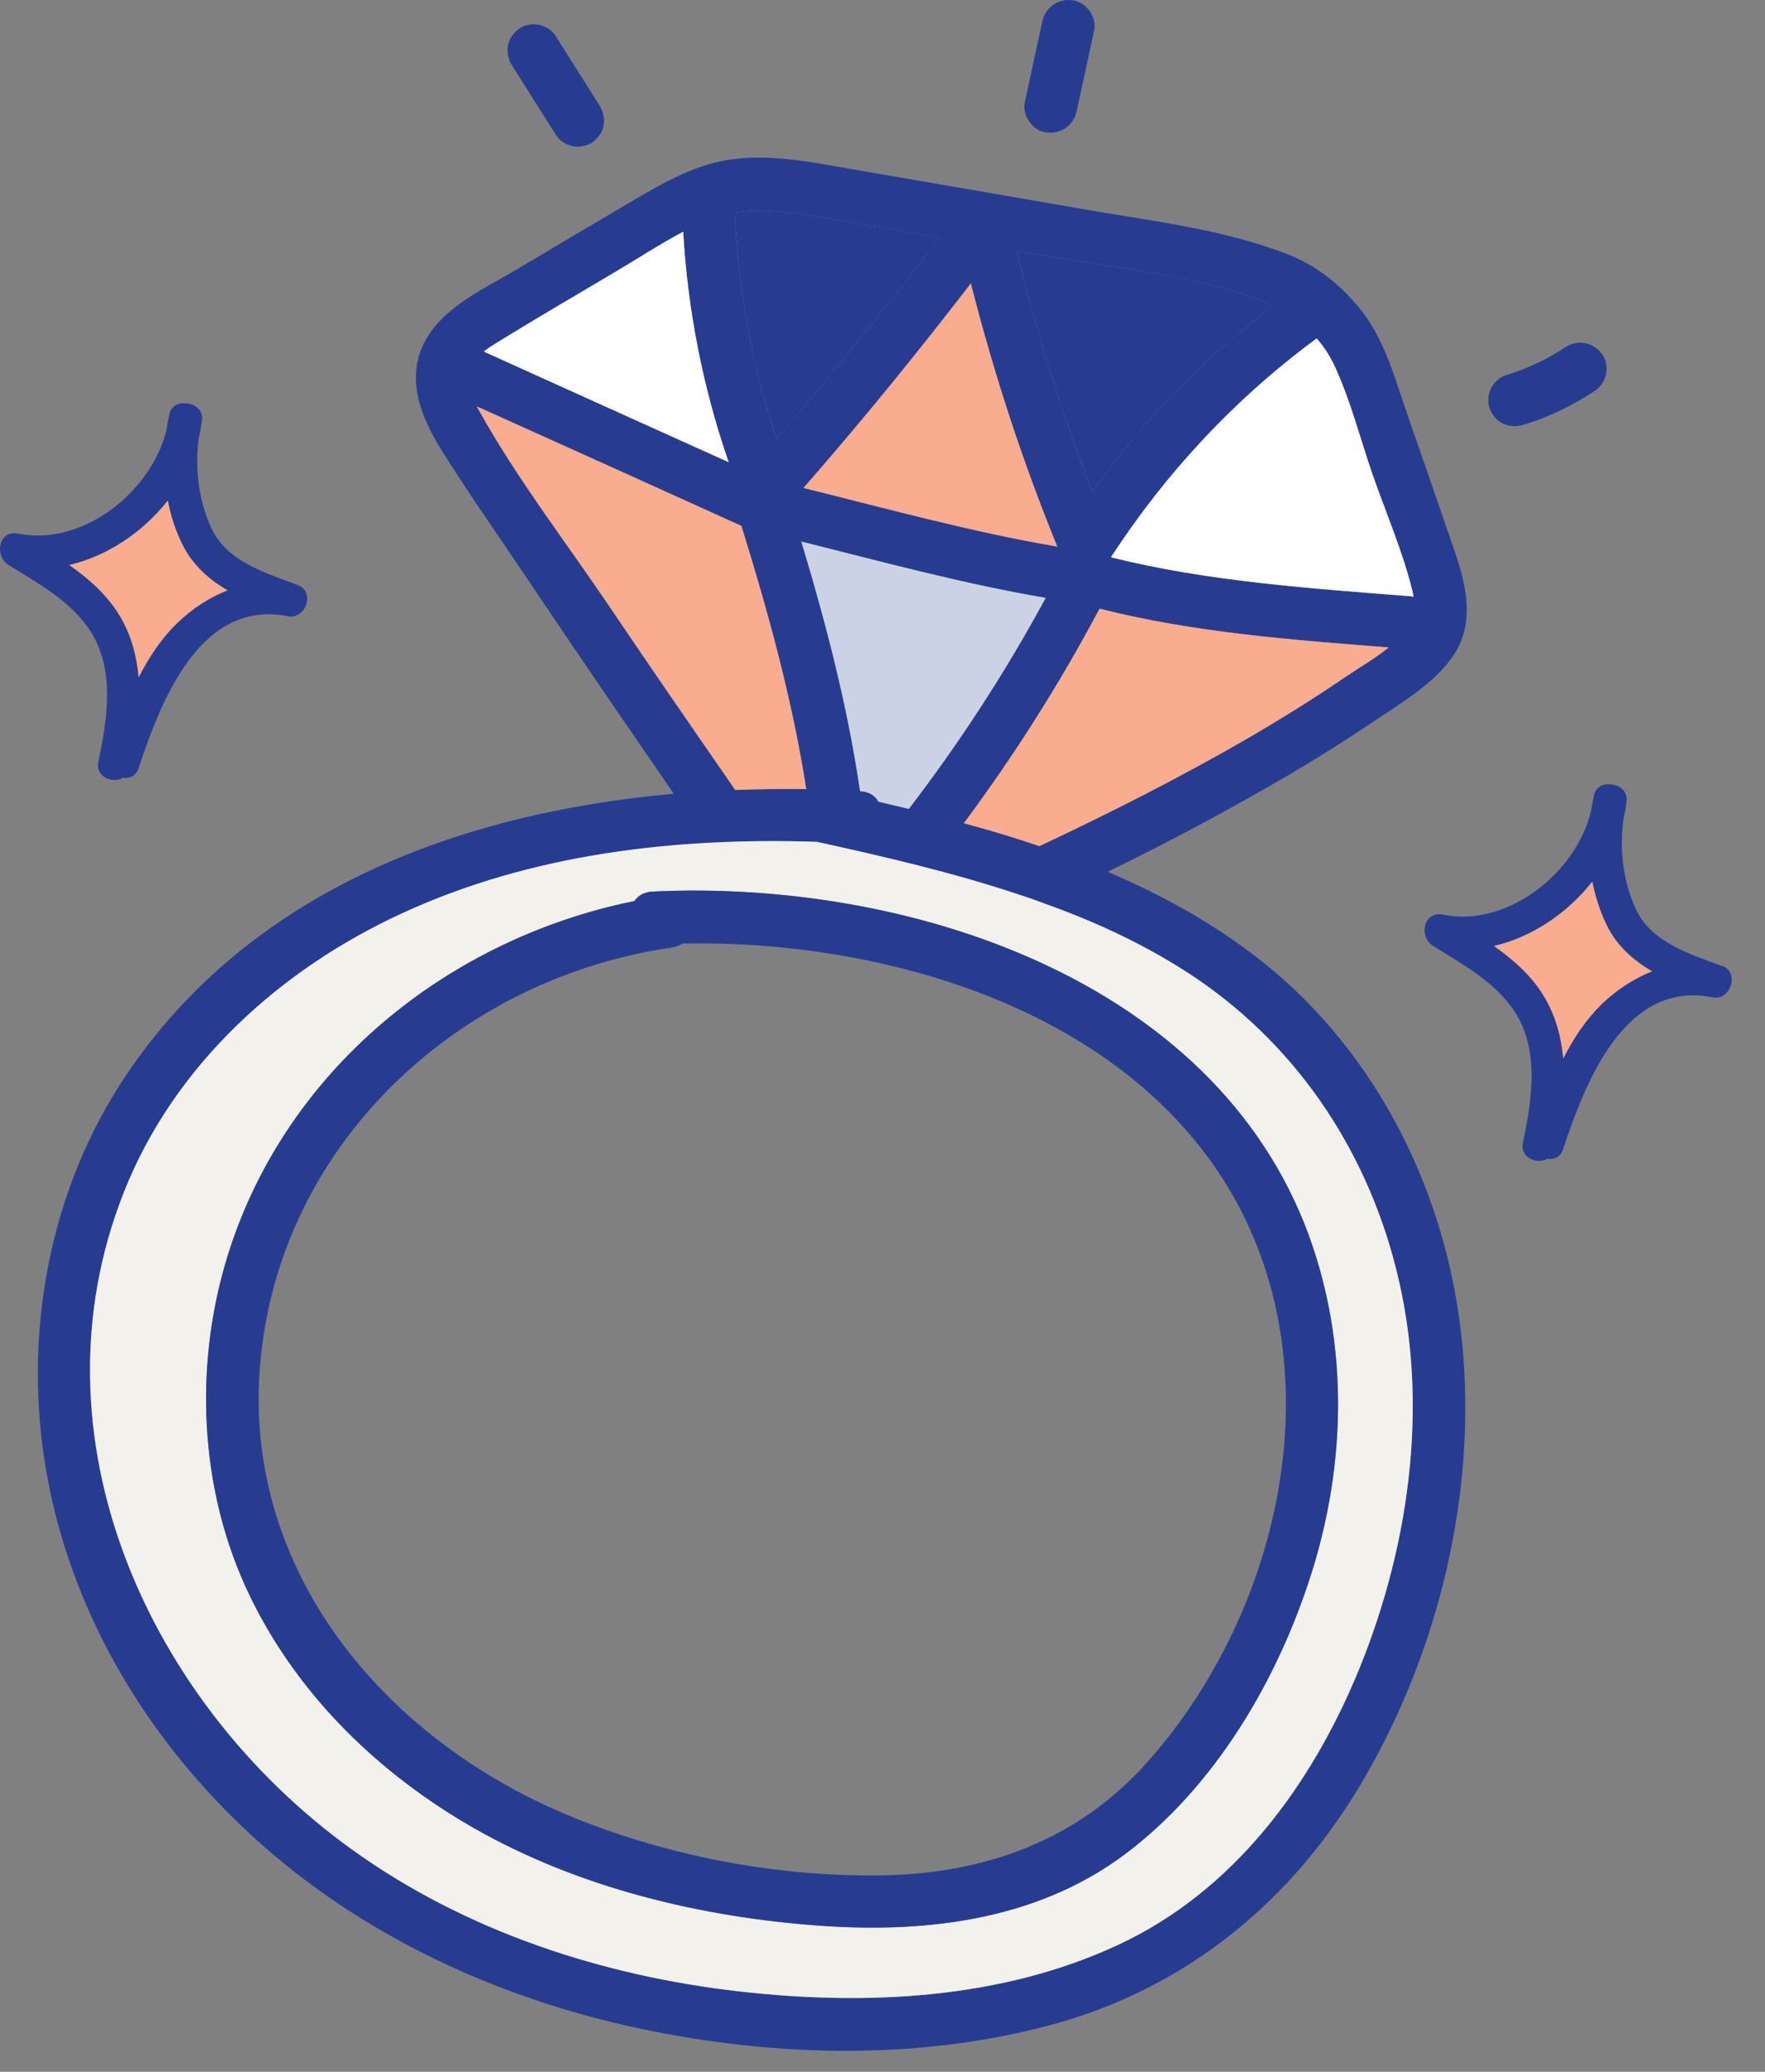 <?xml version="1.0" encoding="utf-8"?>
<svg xmlns="http://www.w3.org/2000/svg" fill="none" height="100%" overflow="visible" preserveAspectRatio="none" style="display: block;" viewBox="0 0 52 61" width="100%">
<rect x="0" y="0" width="52" height="61" fill="#808080" stroke="none"/>
<g id="Group">
<path d="M43.081 39.58C42.666 35.234 40.627 31.039 37.178 28.306C35.79 27.205 34.249 26.357 32.633 25.668C34.212 24.9 35.768 24.079 37.294 23.206C38.346 22.609 39.374 21.98 40.377 21.302C41.185 20.76 42.164 20.193 42.755 19.396C43.485 18.396 43.211 17.257 42.837 16.175C42.386 14.86 41.931 13.545 41.473 12.23C41.088 11.132 40.798 9.974 40.041 9.06C39.472 8.369 38.78 7.816 37.945 7.49C36.088 6.769 34.111 6.533 32.162 6.2C29.862 5.801 27.552 5.405 25.253 5.007C24.082 4.812 22.862 4.538 21.66 4.679C20.543 4.806 19.584 5.357 18.634 5.915C17.504 6.579 16.373 7.246 15.248 7.919C14.321 8.475 13.13 8.993 12.564 9.971C11.921 11.075 12.379 12.246 13 13.239C13.759 14.461 14.595 15.641 15.394 16.834C16.867 19.025 18.355 21.202 19.852 23.371C13.447 23.938 7.146 26.302 3.526 31.947C1.3 35.432 0.633 39.775 1.455 43.804C2.241 47.644 4.305 51.082 7.125 53.772C10.262 56.768 14.269 58.693 18.474 59.645C22.515 60.556 26.91 60.705 30.936 59.628C34.976 58.546 38.13 55.935 40.206 52.337C42.403 48.547 43.504 43.948 43.081 39.575V39.58ZM39.691 19.895C38.74 20.549 37.755 21.159 36.755 21.742C34.762 22.891 32.707 23.935 30.619 24.914C29.895 24.662 29.152 24.442 28.406 24.242C28.401 24.242 28.393 24.242 28.393 24.242C29.884 22.241 31.224 20.126 32.395 17.921C35.171 18.626 38.07 18.84 40.914 19.063C40.532 19.383 40.071 19.64 39.694 19.898L39.691 19.895ZM26.774 23.816C26.471 23.745 26.175 23.675 25.879 23.604C25.785 23.431 25.608 23.306 25.337 23.295C24.974 20.806 24.334 18.352 23.607 15.945C25.996 16.544 28.379 17.189 30.806 17.604C29.627 19.781 28.279 21.853 26.774 23.816ZM38.791 9.966C39.003 10.207 39.184 10.484 39.333 10.809C39.789 11.802 40.074 12.919 40.429 13.949C40.825 15.091 41.329 16.243 41.614 17.412C41.624 17.468 41.638 17.517 41.644 17.566V17.572C41.616 17.566 41.597 17.558 41.57 17.558C38.634 17.325 35.621 17.127 32.753 16.414C32.747 16.406 32.739 16.406 32.742 16.397C34.363 13.906 36.4 11.728 38.797 9.963L38.791 9.966ZM30.131 7.425C32.007 7.748 33.94 7.954 35.787 8.423C36.383 8.578 36.964 8.751 37.487 9.009C35.462 10.565 33.666 12.403 32.178 14.475C31.286 12.17 30.54 9.809 29.952 7.396L30.131 7.425ZM31.148 16.094C28.626 15.663 26.156 14.982 23.672 14.367C25.383 12.409 27.018 10.405 28.602 8.345C29.274 10.983 30.115 13.564 31.148 16.091V16.094ZM23.987 6.368C25.218 6.569 26.457 6.783 27.685 6.994C26.142 9.014 24.537 10.988 22.872 12.919C22.154 10.766 21.747 8.537 21.65 6.262C22.417 6.132 23.195 6.235 23.987 6.368ZM14.982 9.879C16.01 9.25 17.059 8.64 18.1 8.022C18.767 7.629 19.437 7.187 20.128 6.823C20.261 9.136 20.711 11.422 21.468 13.61C19.063 12.528 16.661 11.441 14.255 10.354C14.483 10.172 14.754 10.028 14.985 9.882L14.982 9.879ZM17.927 17.818C16.661 15.95 15.234 14.095 14.133 12.127C14.101 12.073 14.077 12.021 14.044 11.967C16.647 13.136 19.242 14.31 21.842 15.486C22.628 18.019 23.344 20.608 23.751 23.236C23.054 23.227 22.363 23.236 21.66 23.26C20.405 21.449 19.16 19.646 17.927 17.818ZM40.033 49.168C38.634 52.573 36.345 55.686 32.934 57.267C29.499 58.866 25.532 59.056 21.82 58.639C17.745 58.18 13.71 56.86 10.365 54.452C4.375 50.144 0.799 42.305 3.648 35.106C5.123 31.373 8.247 28.542 11.848 26.891C15.66 25.136 19.906 24.651 24.065 24.787C26.053 25.223 28.067 25.689 30.012 26.337C30.239 26.411 30.464 26.489 30.689 26.573C32.083 27.067 33.428 27.669 34.691 28.45C37.856 30.391 40.047 33.433 41.036 36.999C42.159 40.998 41.592 45.355 40.036 49.168H40.033Z" fill="#273C91" id="Vector"/>
<path d="M27.686 6.994C26.144 9.014 24.538 10.988 22.874 12.918C22.155 10.765 21.748 8.537 21.651 6.262C22.418 6.132 23.196 6.235 23.988 6.368C25.219 6.568 26.458 6.782 27.686 6.994Z" fill="#273C91" id="Vector_2"/>
<path d="M23.753 23.233C23.056 23.225 22.364 23.233 21.662 23.258C20.407 21.446 19.162 19.643 17.928 17.816C16.662 15.947 15.236 14.093 14.135 12.124C14.103 12.07 14.078 12.019 14.046 11.964C16.649 13.133 19.244 14.307 21.844 15.484C22.63 18.016 23.346 20.606 23.753 23.233Z" fill="#F9AC8E" id="Vector_3"/>
<path d="M21.465 13.607C19.06 12.525 16.658 11.438 14.253 10.351C14.48 10.169 14.752 10.025 14.982 9.879C16.01 9.25 17.059 8.64 18.1 8.022C18.767 7.629 19.437 7.187 20.128 6.823C20.261 9.136 20.711 11.422 21.468 13.61L21.465 13.607Z" fill="white" id="Vector_4"/>
<path d="M41.639 17.565V17.571C41.612 17.565 41.593 17.557 41.566 17.557C38.629 17.324 35.617 17.126 32.748 16.413C32.743 16.405 32.735 16.405 32.737 16.397C34.359 13.905 36.395 11.728 38.792 9.963C39.004 10.204 39.185 10.48 39.334 10.806C39.79 11.798 40.075 12.915 40.43 13.946C40.826 15.087 41.33 16.239 41.615 17.408C41.625 17.465 41.639 17.514 41.644 17.563L41.639 17.565Z" fill="white" id="Vector_5"/>
<path d="M37.488 9.009C35.462 10.565 33.667 12.404 32.179 14.475C31.287 12.171 30.541 9.809 29.953 7.396L30.132 7.426C32.008 7.748 33.941 7.954 35.788 8.423C36.384 8.578 36.964 8.751 37.488 9.009Z" fill="#273C91" id="Vector_6"/>
<path d="M31.149 16.094C28.627 15.663 26.157 14.982 23.673 14.367C25.384 12.409 27.019 10.405 28.603 8.344C29.275 10.983 30.116 13.564 31.149 16.091V16.094Z" fill="#F9AC8E" id="Vector_7"/>
<path d="M30.808 17.604C29.628 19.781 28.281 21.853 26.776 23.816C26.472 23.745 26.177 23.675 25.881 23.605C25.786 23.431 25.61 23.306 25.339 23.295C24.976 20.806 24.336 18.352 23.609 15.945C25.998 16.544 28.381 17.189 30.808 17.604Z" fill="#CCD2E6" id="Vector_8"/>
<path d="M40.912 19.06C40.529 19.38 40.069 19.638 39.692 19.895C38.74 20.549 37.756 21.159 36.755 21.742C34.762 22.891 32.707 23.935 30.619 24.914C29.895 24.662 29.152 24.442 28.407 24.242C28.401 24.242 28.393 24.242 28.393 24.242C29.884 22.241 31.224 20.126 32.395 17.921C35.172 18.626 38.07 18.84 40.914 19.063L40.912 19.06Z" fill="#F9AC8E" id="Vector_9"/>
<path d="M41.036 36.998C40.047 33.433 37.856 30.388 34.692 28.45C33.428 27.669 32.083 27.067 30.69 26.573C30.465 26.486 30.239 26.408 30.012 26.337C28.068 25.689 26.053 25.223 24.066 24.786C19.909 24.651 15.66 25.133 11.848 26.89C8.244 28.544 5.124 31.372 3.649 35.106C0.799 42.305 4.375 50.144 10.365 54.452C13.711 56.86 17.745 58.18 21.82 58.638C25.535 59.056 29.499 58.866 32.935 57.266C36.348 55.683 38.634 52.57 40.033 49.167C41.589 45.358 42.156 40.998 41.034 36.998H41.036ZM38.637 46.326C37.644 49.463 35.798 52.608 33.13 54.604C30.465 56.591 27.1 56.944 23.881 56.678C20.337 56.391 16.729 55.477 13.662 53.649C10.961 52.041 8.676 49.761 7.323 46.906C5.948 44.013 5.734 40.599 6.55 37.519C8.079 31.782 12.981 27.685 18.692 26.53C18.8 26.37 18.976 26.264 19.231 26.25C26.652 25.895 35.768 28.772 38.563 36.378C39.735 39.585 39.659 43.096 38.639 46.326H38.637Z" fill="#F2F1EC" id="Vector_10"/>
<path d="M38.563 36.378C35.768 28.773 26.652 25.896 19.231 26.251C18.976 26.262 18.8 26.37 18.691 26.53C12.984 27.688 8.082 31.782 6.55 37.52C5.731 40.597 5.945 44.013 7.322 46.907C8.678 49.762 10.964 52.039 13.662 53.65C16.728 55.477 20.337 56.391 23.881 56.678C27.099 56.944 30.464 56.592 33.13 54.604C35.798 52.609 37.644 49.463 38.636 46.326C39.656 43.097 39.732 39.586 38.56 36.378H38.563ZM33.791 51.895C31.736 54.197 29.014 55.166 25.982 55.217C22.889 55.266 19.64 54.645 16.785 53.468C11.341 51.22 7.116 46.256 7.669 40.109C8.25 33.672 13.504 28.813 19.776 27.902C19.909 27.883 20.02 27.84 20.112 27.78C25.966 27.669 32.894 29.651 36.118 34.857C39.412 40.179 37.796 47.405 33.794 51.893L33.791 51.895Z" fill="#273C91" id="Vector_11"/>
<path d="M44.297 12.482C44.498 12.563 44.69 12.566 44.899 12.503C45.648 12.276 46.361 11.926 47.009 11.492C47.171 11.383 47.291 11.18 47.323 10.988C47.356 10.801 47.31 10.562 47.19 10.41C46.927 10.071 46.469 9.987 46.108 10.229C45.932 10.348 45.748 10.454 45.563 10.556C45.173 10.757 44.769 10.925 44.349 11.053C44.17 11.107 43.996 11.286 43.92 11.451C43.839 11.625 43.82 11.874 43.899 12.053C43.977 12.235 44.11 12.403 44.297 12.482Z" fill="#273C91" id="Vector_12"/>
<path d="M30.83 3.901C31.264 3.955 31.633 3.689 31.722 3.264C31.893 2.475 32.064 1.688 32.235 0.899C32.321 0.503 32.001 0.056 31.597 0.007C31.164 -0.047 30.795 0.219 30.705 0.644C30.535 1.433 30.364 2.22 30.193 3.009C30.106 3.405 30.426 3.852 30.83 3.903V3.901Z" fill="#273C91" id="Vector_13"/>
<path d="M16.391 3.993C16.494 4.156 16.708 4.278 16.895 4.308C17.082 4.34 17.321 4.294 17.473 4.175C17.63 4.053 17.763 3.877 17.787 3.67C17.812 3.459 17.768 3.272 17.655 3.093C17.224 2.41 16.792 1.726 16.358 1.04C16.256 0.878 16.041 0.756 15.854 0.726C15.667 0.693 15.428 0.739 15.277 0.859C15.119 0.981 14.986 1.157 14.962 1.363C14.935 1.575 14.981 1.762 15.095 1.941C15.526 2.624 15.957 3.307 16.391 3.993Z" fill="#273C91" id="Vector_14"/>
<g id="Group_2">
<path d="M50.739 28.444C49.782 28.088 48.643 27.752 48.187 26.749C47.81 25.922 47.71 25.006 47.832 24.111C47.865 23.954 47.895 23.804 47.911 23.645C47.981 23.327 47.754 23.135 47.501 23.102C47.257 23.051 46.981 23.159 46.948 23.482C46.921 23.617 46.899 23.747 46.875 23.883C46.433 25.719 44.389 27.316 42.515 26.931C41.932 26.811 41.791 27.584 42.225 27.855C43.087 28.387 44.055 28.916 44.625 29.786C45.362 30.911 45.134 32.397 44.869 33.633C44.771 34.092 45.281 34.295 45.601 34.116C45.791 34.148 45.972 34.075 46.051 33.837C46.691 31.914 47.851 28.842 50.457 29.366C50.983 29.471 51.262 28.634 50.742 28.438L50.739 28.444ZM47.206 29.547C46.723 30.016 46.357 30.567 46.056 31.163C45.994 30.512 45.826 29.881 45.468 29.303C45.105 28.709 44.584 28.257 44.014 27.853C45.134 27.595 46.178 26.887 46.91 25.96C47 26.394 47.133 26.82 47.328 27.226C47.632 27.853 48.117 28.273 48.67 28.598C48.128 28.815 47.632 29.14 47.203 29.547H47.206Z" fill="#273C91" id="Vector_15"/>
<path d="M48.674 28.598C48.131 28.815 47.635 29.141 47.207 29.547C46.724 30.017 46.358 30.567 46.057 31.163C45.995 30.513 45.827 29.881 45.469 29.303C45.105 28.71 44.585 28.257 44.016 27.853C45.135 27.595 46.179 26.887 46.911 25.96C47.001 26.394 47.134 26.82 47.329 27.226C47.633 27.853 48.118 28.273 48.671 28.598H48.674Z" fill="#F9AC8E" id="Vector_16"/>
</g>
<g id="Group_3">
<path d="M8.772 17.225C7.815 16.864 6.671 16.534 6.218 15.53C5.841 14.698 5.741 13.787 5.857 12.892C5.895 12.738 5.92 12.58 5.941 12.426C6.012 12.103 5.784 11.916 5.532 11.883C5.282 11.832 5.011 11.94 4.979 12.263C4.946 12.393 4.925 12.529 4.906 12.659C4.455 14.5 2.419 16.091 0.54 15.712C-0.043 15.593 -0.178 16.365 0.256 16.639C1.118 17.171 2.086 17.699 2.655 18.57C3.393 19.695 3.165 21.181 2.899 22.417C2.802 22.875 3.311 23.079 3.631 22.9C3.816 22.93 4.005 22.854 4.081 22.621C4.721 20.698 5.876 17.626 8.482 18.144C9.013 18.25 9.293 17.415 8.772 17.225ZM5.239 18.328C4.754 18.789 4.39 19.348 4.084 19.944C4.027 19.294 3.856 18.662 3.501 18.087C3.132 17.493 2.612 17.038 2.042 16.637C3.162 16.373 4.211 15.671 4.944 14.739C5.025 15.178 5.163 15.604 5.361 16.01C5.665 16.631 6.145 17.057 6.703 17.382C6.161 17.594 5.659 17.922 5.236 18.331L5.239 18.328Z" fill="#273C91" id="Vector_17"/>
<path d="M6.707 17.379C6.164 17.591 5.663 17.919 5.24 18.328C4.755 18.789 4.391 19.348 4.085 19.944C4.028 19.293 3.857 18.662 3.502 18.087C3.133 17.493 2.613 17.038 2.043 16.636C3.163 16.373 4.212 15.671 4.944 14.738C5.026 15.178 5.164 15.603 5.362 16.01C5.666 16.631 6.145 17.056 6.704 17.382L6.707 17.379Z" fill="#F9AC8E" id="Vector_18"/>
</g>
</g>
</svg>